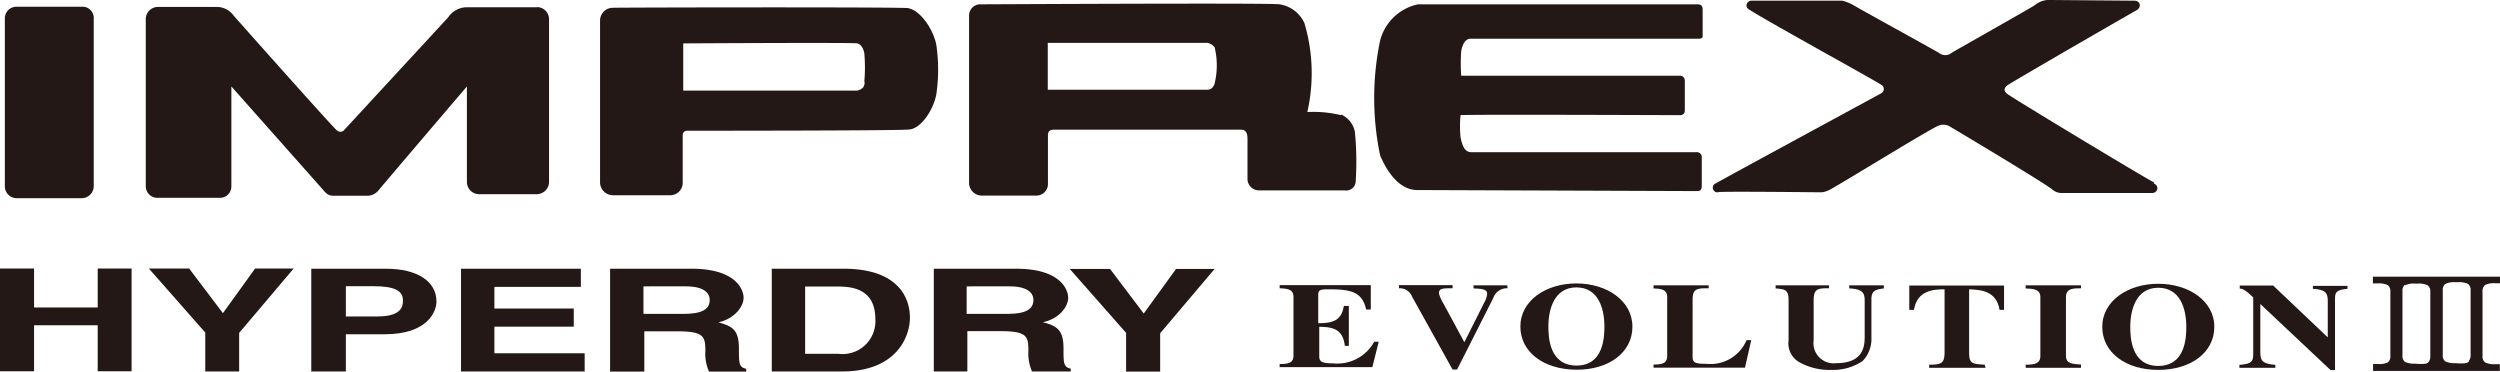 <svg id="レイヤー_1" data-name="レイヤー 1" xmlns="http://www.w3.org/2000/svg" viewBox="0 0 144.57 21.49"><defs><style>.cls-1{fill:#231815;}</style></defs><title>logo_all</title><path class="cls-1" d="M4.73.39H1a.67.67,0,0,0-.72.7l0,9.66a.69.69,0,0,0,.73.71H4.69a.7.7,0,0,0,.73-.71V1.11A.65.65,0,0,0,4.73.39"/><path class="cls-1" d="M31.07.42c-.34,0-3.69,0-4,0A1.31,1.31,0,0,0,25.92,1l-6,6.5a.29.29,0,0,1-.47,0c.19.3-5.61-6.22-5.94-6.6a1.21,1.21,0,0,0-1-.5s-3,0-3.36,0a.71.71,0,0,0-.72.76l0,9.59a.67.67,0,0,0,.67.69c.42,0,3.12,0,3.59,0a.66.66,0,0,0,.69-.68V5l5.27,5.94c.21.25.34.38.65.38h2a.86.86,0,0,0,.57-.29C22,10.86,27,5,27,5v5.55a.71.71,0,0,0,.73.68s2.94,0,3.33,0a.72.72,0,0,0,.69-.67V1.12a.7.7,0,0,0-.68-.71"/><path class="cls-1" d="M52.57.47C52,.4,35.93.43,35.43.45a.74.74,0,0,0-.73.73s0,8.85,0,9.38a.75.75,0,0,0,.73.73c.37,0,2.83,0,3.33,0a.72.72,0,0,0,.72-.69V7.81a.24.24,0,0,1,.24-.25c.34,0,12.39,0,12.81-.07.65,0,1.4-1,1.61-2a9.82,9.82,0,0,0,0-2.93c-.22-1-1-2-1.62-2.08M50,4.73c0,.24-.07.42-.43.51H39.51V2.51s9.91-.06,10.08,0,.31.2.39.55a9.31,9.31,0,0,1,0,1.67"/><path class="cls-1" d="M77.55,6.66a6.74,6.74,0,0,0-1.95-.18,10.15,10.15,0,0,0-.17-5.15A1.9,1.9,0,0,0,74,.25c-.45-.09-16.73,0-17.27,0a.65.65,0,0,0-.69.69s0,9.26,0,9.68a.74.74,0,0,0,.72.69h3.15a.67.67,0,0,0,.69-.71V7.85c0-.23.09-.35.33-.35l10.84,0c.33,0,.37.3.37.54s0,1.89,0,2.28a.67.67,0,0,0,.71.69h4.91a.55.55,0,0,0,.64-.56,17.9,17.9,0,0,0-.05-2.83,1.38,1.38,0,0,0-.8-1m-7.3-1.8c-.09.22-.18.35-.42.37H60.59V2.48s9.08,0,9.23,0a.65.65,0,0,1,.42.26,4.41,4.41,0,0,1,0,2.08"/><path class="cls-1" d="M98.13.25H82a2.88,2.88,0,0,0-2.19,2.09,16.28,16.28,0,0,0,0,6.65c.38.89,1.08,2,2.15,2l16.17.06c.21,0,.28-.08.28-.33V9.13a.29.29,0,0,0-.32-.33c-.21,0-12.7,0-13,0s-.49-.18-.63-.86a6.71,6.71,0,0,1,0-1.28c.42-.05,12.25,0,12.67,0,.21,0,.3-.09.3-.3,0-.37,0-1.48,0-1.66s-.08-.32-.29-.32l-12.64,0a9.81,9.81,0,0,1,0-1.44c.08-.38.22-.67.51-.7.56,0,12.82,0,13.16,0s.29-.09.29-.3V.55c0-.21-.09-.3-.3-.3"/><path class="cls-1" d="M124.58,10.56c-.6-.3-8.07-4.81-8.49-5.12-.2-.15-.25-.32,0-.51S123.21.78,123.54.6s.22-.56-.1-.56L118.6,0a1.28,1.28,0,0,0-.93.3c-.34.22-4.19,2.39-4.82,2.76a.57.57,0,0,1-.72,0c-.76-.44-4.63-2.56-5-2.79a2.69,2.69,0,0,0-.59-.23s-5,0-5.26,0-.38.33-.19.47c.7.5,7.4,4.17,7.74,4.42a.28.28,0,0,1-.05.47c-.14.08-9.23,5-9.64,5.25a.27.27,0,0,0,.22.47c-.23-.07,5.54,0,6,0a1.29,1.29,0,0,0,.52-.19c.47-.23,5.55-3.37,6.19-3.65a.74.74,0,0,1,.71.05c.44.26,5.62,3.35,5.94,3.66a.8.8,0,0,0,.5.17h5.25c.26,0,.46-.37.07-.56"/><path class="cls-1" d="M74,16.49h5.27v1.41H79c-.21-1-.86-1.17-2.1-1.17-.51,0-.67,0-.67.33v1.63c.88,0,1.35-.17,1.48-1H78V20h-.23c-.11-.89-.58-1.1-1.48-1.1v1.71c0,.31.18.4.77.4a2.44,2.44,0,0,0,2.41-1.25h.26l-.37,1.47H74v-.18c.52,0,.8-.06.8-.5V17.17c0-.46-.38-.48-.8-.5Z"/><path class="cls-1" d="M87.18,16.67a.83.83,0,0,0-.83.57l-2.09,4.13H84l-2.34-4.21a.76.76,0,0,0-.76-.49v-.18H84v.18c-.58,0-.79,0-.79.3a2.35,2.35,0,0,0,.27.6l1.2,2.22,1.16-2.31A1.32,1.32,0,0,0,86,17c0-.27-.26-.3-.79-.32v-.18h1.95Z"/><path class="cls-1" d="M91.16,16.62c1.28,0,1.62,1.24,1.62,2.26,0,.61-.05,2.27-1.62,2.26s-1.62-1.65-1.62-2.26c0-1,.34-2.26,1.62-2.26m0-.23c-1.77,0-3.24,1-3.24,2.49s1.36,2.49,3.24,2.5,3.24-1,3.24-2.49-1.47-2.5-3.24-2.5"/><path class="cls-1" d="M100.91,21.26H95.62v-.18c.51,0,.79-.07.79-.5V17.18c0-.46-.38-.48-.79-.5V16.5h3.19v.17c-.64,0-.93,0-.93.65v3.33c0,.34.2.39.81.39A2.26,2.26,0,0,0,101,19.67h.27Z"/><path class="cls-1" d="M108.94,16.68c-.5.06-.71.14-.72.6v2.24a1.84,1.84,0,0,1-.51,1.36,3.06,3.06,0,0,1-1.79.51,3.58,3.58,0,0,1-1.86-.44,1.25,1.25,0,0,1-.63-1.27V17.33c0-.59-.24-.61-.75-.65V16.5h3.09v.17c-.6,0-.88,0-.89.65v2.35A1.17,1.17,0,0,0,106.2,21c1.61,0,1.63-1.07,1.63-1.52V17.38c0-.43-.11-.67-.89-.7V16.5h2Z"/><path class="cls-1" d="M114.82,21.27h-3.26v-.18c.66,0,.88-.06.89-.65V16.73c-.64,0-1.59.06-1.77,1.19h-.27l0-1.41h5.48l0,1.41h-.26c-.18-1.13-1.13-1.16-1.76-1.19v3.71c0,.6.22.61.9.65Z"/><path class="cls-1" d="M120.34,21.27h-3.2v-.18c.5,0,.85-.06.85-.5V17.18c0-.47-.43-.48-.85-.5v-.18h3.2v.17c-.43,0-.87,0-.87.5v3.41c0,.45.37.47.87.5Z"/><path class="cls-1" d="M124.81,16.64c1.28,0,1.62,1.24,1.62,2.26,0,.61-.05,2.26-1.62,2.26s-1.62-1.65-1.62-2.26c0-1,.34-2.26,1.62-2.26m0-.23c-1.77,0-3.24,1-3.24,2.49s1.36,2.49,3.24,2.49,3.24-1,3.24-2.49-1.47-2.49-3.24-2.49"/><path class="cls-1" d="M129.5,21.1c.54-.05.8-.1.8-.57V17.2c-.51-.49-.65-.51-.78-.51v-.18h1.93l3.16,3h0V17.39c0-.42-.11-.65-.86-.69v-.17h2v.17c-.66.06-.72.22-.72.56V21.4h-.26l-4.06-3.82h0V20.4c0,.51.19.64.87.7v.17H129.5Z"/><path class="cls-1" d="M139.08,16.5a1.17,1.17,0,0,1,.59-.1h.13a1.22,1.22,0,0,1,.59.1.45.45,0,0,1,.15.39v3.7a.5.5,0,0,1-.09.33.34.34,0,0,1-.17.11,2.65,2.65,0,0,1-.61,0,1.29,1.29,0,0,1-.59-.1.43.43,0,0,1-.15-.39v-3.7a.43.43,0,0,1,.15-.38m5.48,5v-.4h-.26a1.24,1.24,0,0,1-.59-.1.44.44,0,0,1-.15-.39v-3.7a.43.43,0,0,1,.15-.39,1.15,1.15,0,0,1,.59-.1h.27V16h-7.35v.39h.27a1.15,1.15,0,0,1,.59.1.43.43,0,0,1,.15.38v3.7a.44.44,0,0,1-.15.39,1.21,1.21,0,0,1-.58.09h-.27v.4h7.34m-1.79-.56a.36.36,0,0,1-.17.11,2.8,2.8,0,0,1-.61,0,1.25,1.25,0,0,1-.59-.1.43.43,0,0,1-.15-.39v-3.7a.44.44,0,0,1,.15-.39,1.17,1.17,0,0,1,.59-.1h.13a1.18,1.18,0,0,1,.59.1.44.44,0,0,1,.15.39v3.7a.53.53,0,0,1-.08.33"/><polygon class="cls-1" points="1.97 18.81 1.97 21.47 0 21.47 0 15.53 1.97 15.53 1.97 17.78 5.65 17.78 5.65 15.53 7.61 15.53 7.61 21.47 5.65 21.47 5.65 18.81 1.97 18.81"/><polygon class="cls-1" points="13.83 21.48 11.87 21.48 11.87 19.23 8.61 15.53 10.94 15.53 12.89 18.11 14.75 15.53 16.98 15.53 13.83 19.25 13.83 21.48"/><path class="cls-1" d="M20,21.48H18V15.54h4.31c1.83,0,2.93.73,2.93,1.9,0,.54-.47,1.89-3,1.89H20v2.14m1.83-3.17c1.47,0,1.47-.66,1.47-.93,0-.58-.51-.82-1.73-.82H20v1.75Z"/><polygon class="cls-1" points="33.59 16.59 28.59 16.59 28.59 17.84 33.18 17.84 33.18 18.89 28.59 18.89 28.59 20.43 33.81 20.43 33.81 21.48 26.66 21.48 26.66 15.54 33.59 15.54 33.59 16.59"/><path class="cls-1" d="M35.28,15.54H40c2.51,0,3,1.17,3,1.68s-.53,1.22-1.46,1.42c.78.22,1.19.4,1.19,1.51,0,.87,0,1.08.42,1.18v.16H41a2.58,2.58,0,0,1-.21-1.2c0-.81-.08-1.12-1.53-1.13h-2v2.33H35.28V15.54m4.24,2.61c1,0,1.52-.22,1.52-.81,0-.31-.22-.78-1.38-.78H37.21v1.59Z"/><path class="cls-1" d="M44.63,15.54h4.16c3.18,0,3.83,1.71,3.83,2.83s-.8,3.11-3.91,3.11H44.63V15.54m1.93,4.92h1.92a1.9,1.9,0,0,0,2.14-2c0-1.75-1.33-1.89-2.17-1.89H46.56Z"/><path class="cls-1" d="M54,15.54h4.77c2.51,0,3,1.17,3,1.68s-.52,1.22-1.46,1.41c.77.22,1.19.4,1.19,1.51,0,.87,0,1.08.42,1.18v.16H59.68a2.62,2.62,0,0,1-.21-1.2c0-.81-.07-1.12-1.53-1.13h-2v2.33H54V15.54m4.24,2.61c1,0,1.52-.22,1.52-.81,0-.31-.22-.78-1.38-.78H55.9v1.59Z"/><polygon class="cls-1" points="67.09 21.49 65.12 21.49 65.12 19.25 61.86 15.55 64.19 15.55 66.14 18.13 68.01 15.55 70.24 15.55 67.09 19.27 67.09 21.49"/></svg>